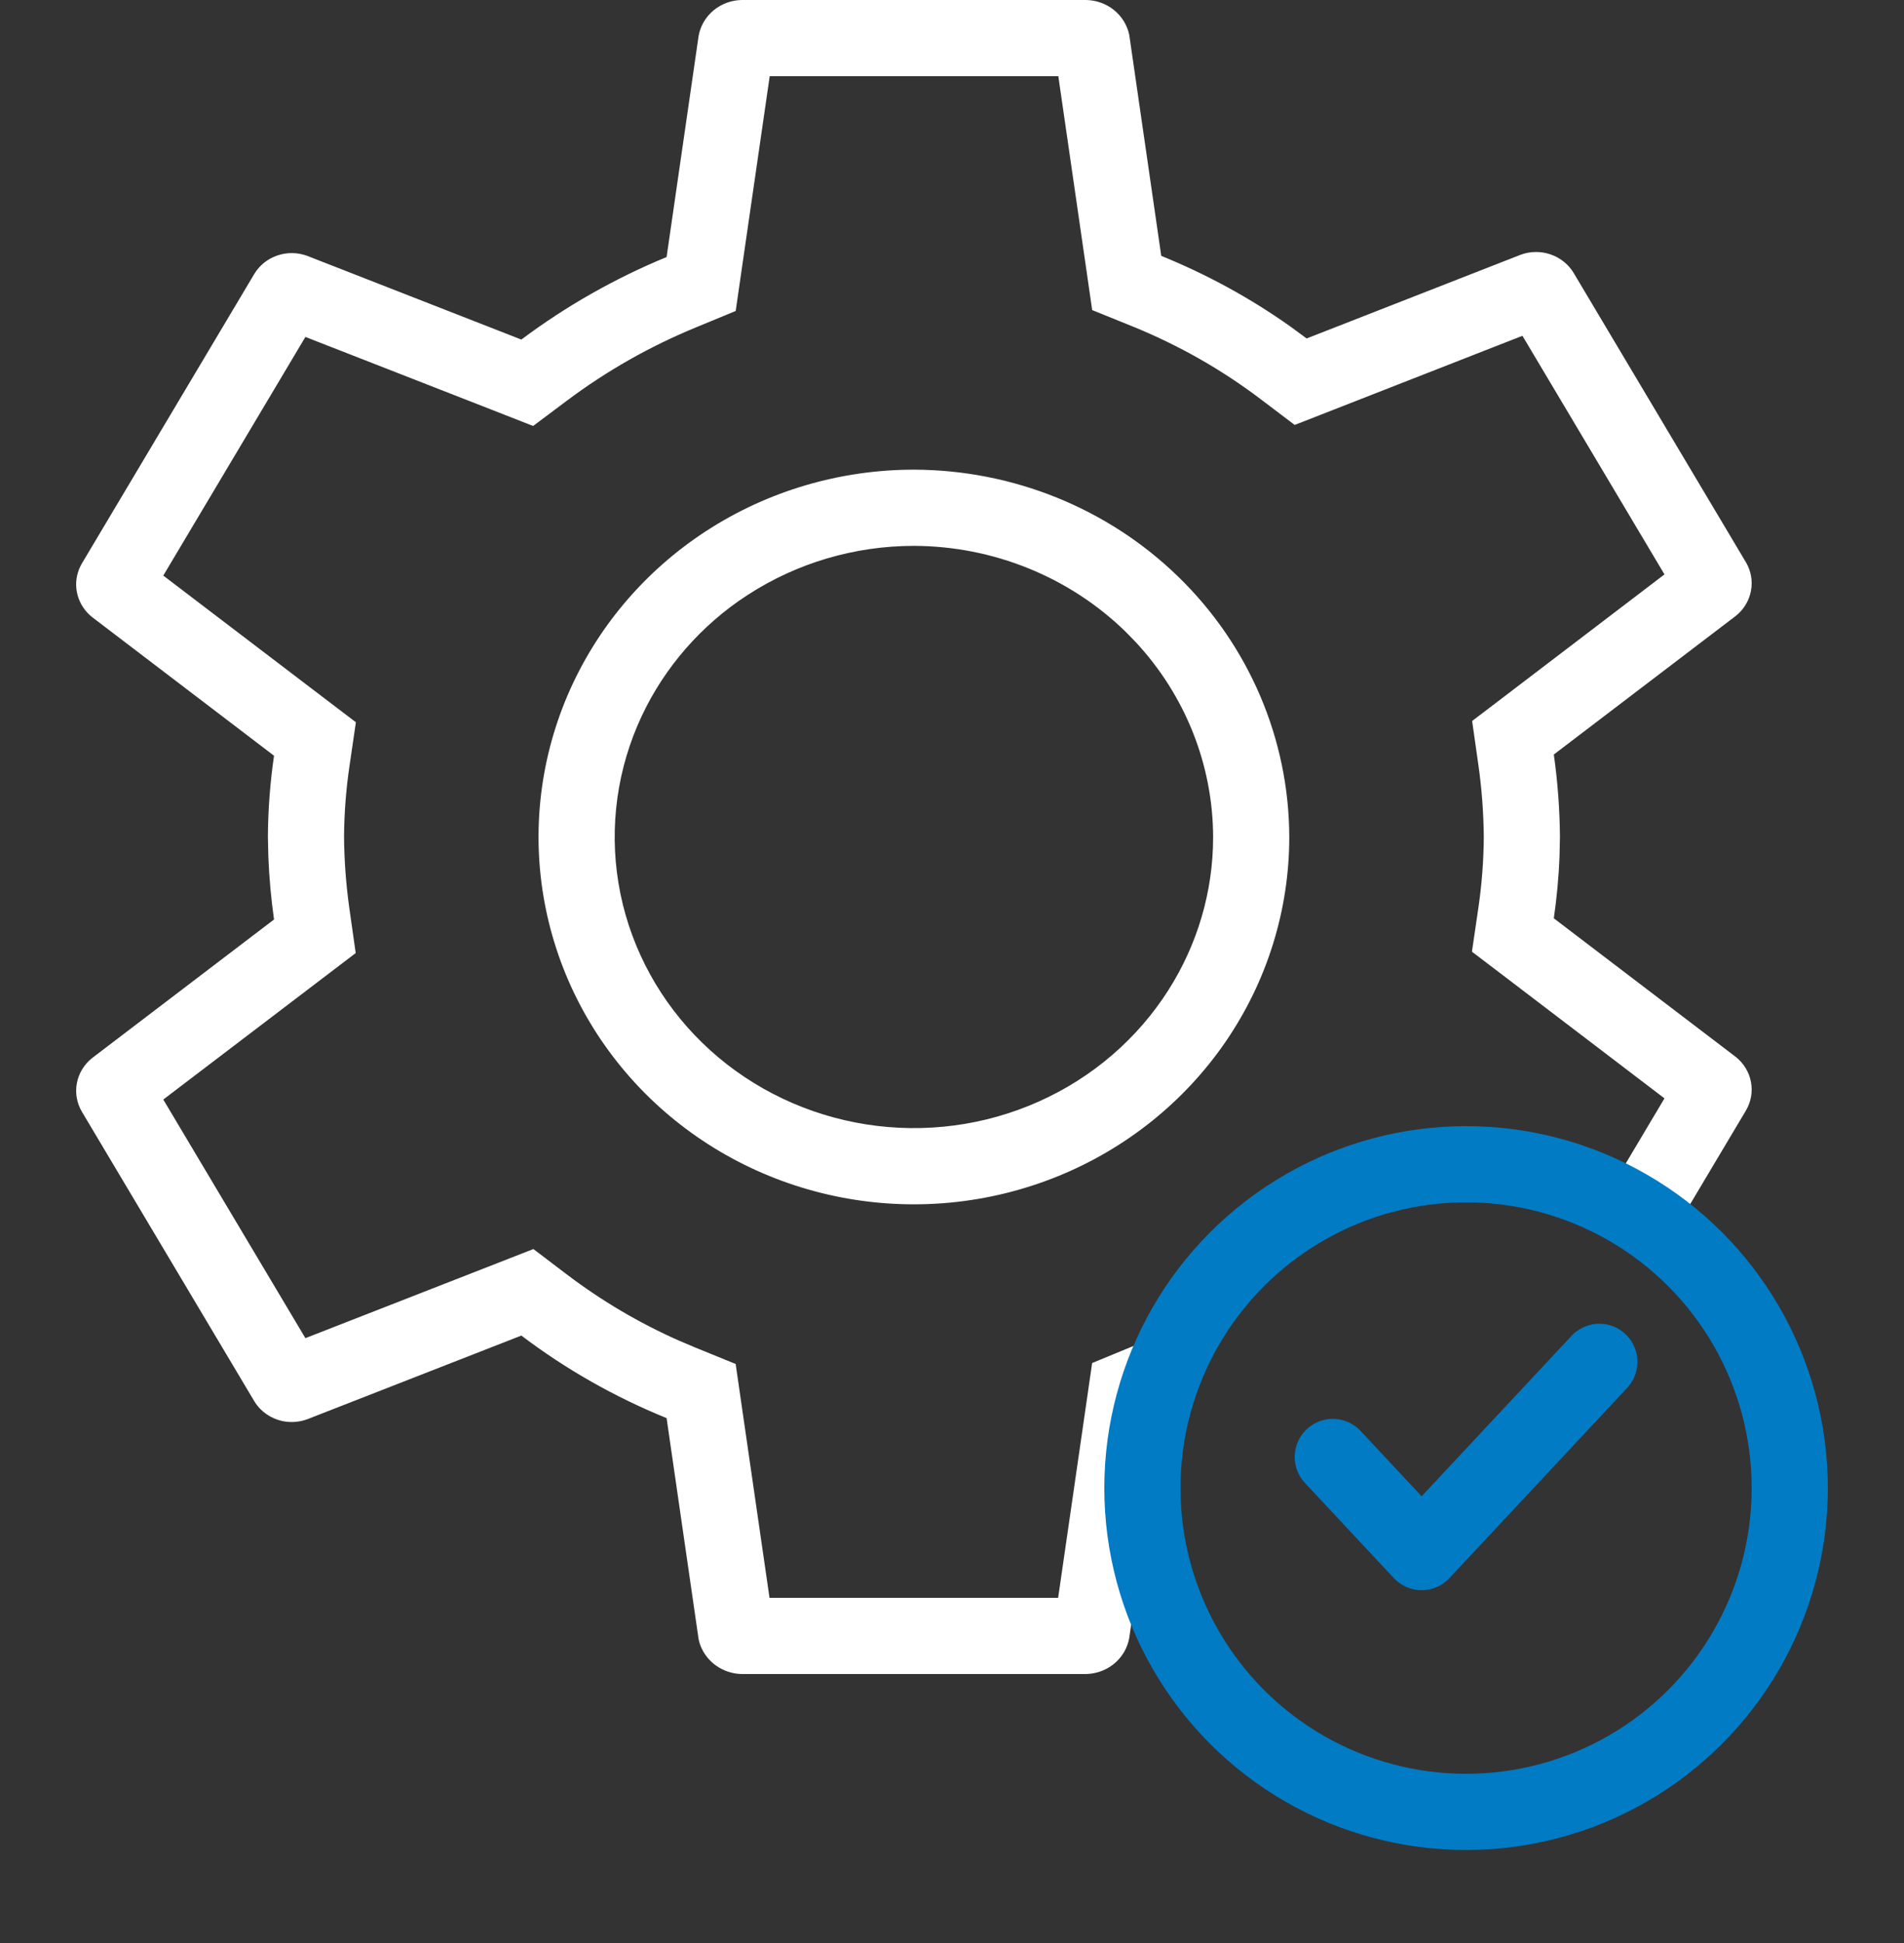 <svg width="50" height="51" viewBox="0 0 50 51" fill="none" xmlns="http://www.w3.org/2000/svg">
<rect x="0" y="0" width="50" height="51" fill="#333333" stroke="none"/>
<path d="M28.524 0C28.791 0.005 29.048 0.098 29.253 0.263C29.458 0.428 29.599 0.657 29.654 0.91L30.495 6.716C31.69 7.201 32.823 7.819 33.87 8.559L34.313 8.884L39.932 6.687C40.183 6.594 40.46 6.59 40.714 6.676C40.968 6.762 41.183 6.932 41.32 7.156L45.845 14.752C45.981 14.979 46.03 15.245 45.982 15.504L45.96 15.6C45.899 15.82 45.768 16.018 45.586 16.164L40.804 19.805C40.906 20.522 40.959 21.246 40.965 21.97L40.953 22.505C40.931 23.04 40.881 23.573 40.804 24.104L45.586 27.745C45.794 27.912 45.935 28.146 45.982 28.404C46.03 28.663 45.981 28.929 45.845 29.156L44.075 32.126C43.526 31.75 42.933 31.435 42.306 31.188L43.71 28.83L39.593 25.694L38.654 24.98L38.825 23.814C38.914 23.203 38.961 22.586 38.965 21.968C38.959 21.338 38.913 20.71 38.824 20.086L38.659 18.925L39.593 18.214L43.71 15.077L39.98 8.814L35.042 10.746L33.999 11.154L33.105 10.477C32.079 9.7 30.948 9.058 29.744 8.569L28.681 8.139L28.517 7.003L27.792 2H20.213L19.483 7.034L19.32 8.162L18.267 8.597C17.061 9.094 15.926 9.738 14.891 10.514L14 11.181L12.964 10.775L8.02 8.844L4.288 15.108L8.407 18.244L9.346 18.958L9.175 20.124C9.086 20.733 9.039 21.349 9.035 21.964C9.04 22.596 9.087 23.227 9.176 23.854L9.341 25.016L8.407 25.727L4.288 28.861L8.02 35.124L12.964 33.193L14.007 32.785L14.899 33.462C15.797 34.142 16.774 34.719 17.81 35.18L18.258 35.37L19.319 35.802L19.483 36.937L20.208 41.94H27.787L28.517 36.905L28.68 35.777L29.733 35.343C30.386 35.074 31.015 34.76 31.621 34.407C30.6 35.867 30 37.642 30 39.559C30 39.826 30.014 40.091 30.037 40.352L29.654 42.997C29.607 43.257 29.469 43.493 29.263 43.665C29.082 43.815 28.86 43.908 28.625 43.933L28.524 43.94H19.476L19.376 43.934C19.146 43.91 18.927 43.82 18.747 43.676C18.568 43.531 18.437 43.339 18.37 43.123L18.346 43.028L17.505 37.223C16.14 36.668 14.858 35.94 13.691 35.056L8.068 37.253L7.973 37.283C7.78 37.336 7.576 37.34 7.382 37.292L7.286 37.264C7.064 37.188 6.871 37.049 6.734 36.864L6.68 36.783L2.155 29.188C2.019 28.961 1.97 28.694 2.018 28.436C2.065 28.177 2.206 27.944 2.414 27.776L7.196 24.135C7.12 23.597 7.07 23.055 7.048 22.513L7.035 21.97C7.039 21.256 7.093 20.543 7.196 19.836L2.414 16.194C2.232 16.048 2.102 15.851 2.04 15.631L2.018 15.535C1.976 15.309 2.008 15.076 2.108 14.869L2.155 14.782L6.68 7.187C6.817 6.962 7.031 6.791 7.285 6.705C7.539 6.619 7.817 6.623 8.068 6.716L13.691 8.913C14.862 8.036 16.144 7.308 17.505 6.747L18.346 0.941C18.393 0.682 18.531 0.445 18.737 0.273C18.943 0.102 19.204 0.005 19.476 0H28.524ZM24.006 12.328C26.599 12.336 29.093 13.34 30.943 15.139C32.795 16.939 33.849 19.392 33.857 21.964V21.97C33.857 23.889 33.272 25.761 32.182 27.348C31.092 28.934 29.549 30.162 27.754 30.885C25.96 31.607 23.988 31.796 22.087 31.428C20.186 31.06 18.432 30.151 17.05 28.807C15.667 27.462 14.719 25.742 14.334 23.861C13.949 21.98 14.147 20.03 14.9 18.262C15.653 16.494 16.925 14.991 18.545 13.938C20.164 12.886 22.063 12.328 24 12.328H24.006ZM24 14.328C22.446 14.328 20.927 14.777 19.635 15.616L19.395 15.777C18.218 16.605 17.298 17.736 16.74 19.045C16.146 20.441 15.99 21.978 16.293 23.46C16.596 24.942 17.345 26.304 18.443 27.373C19.542 28.442 20.943 29.169 22.467 29.464C23.991 29.759 25.571 29.608 27.007 29.029C28.443 28.451 29.67 27.471 30.533 26.215C31.343 25.037 31.799 23.665 31.852 22.253L31.857 21.97C31.852 20.072 31.123 18.247 29.818 16.847L29.55 16.573C28.078 15.142 26.082 14.334 24 14.328Z" fill="white"/>
<path d="M42 35.746L37.333 40.739L35 38.243" stroke="#017BC4" stroke-width="2" stroke-linecap="round" stroke-linejoin="round"/>
<circle cx="38.5" cy="39.059" r="8.5" stroke="#017BC4" stroke-width="2"/>
</svg>
